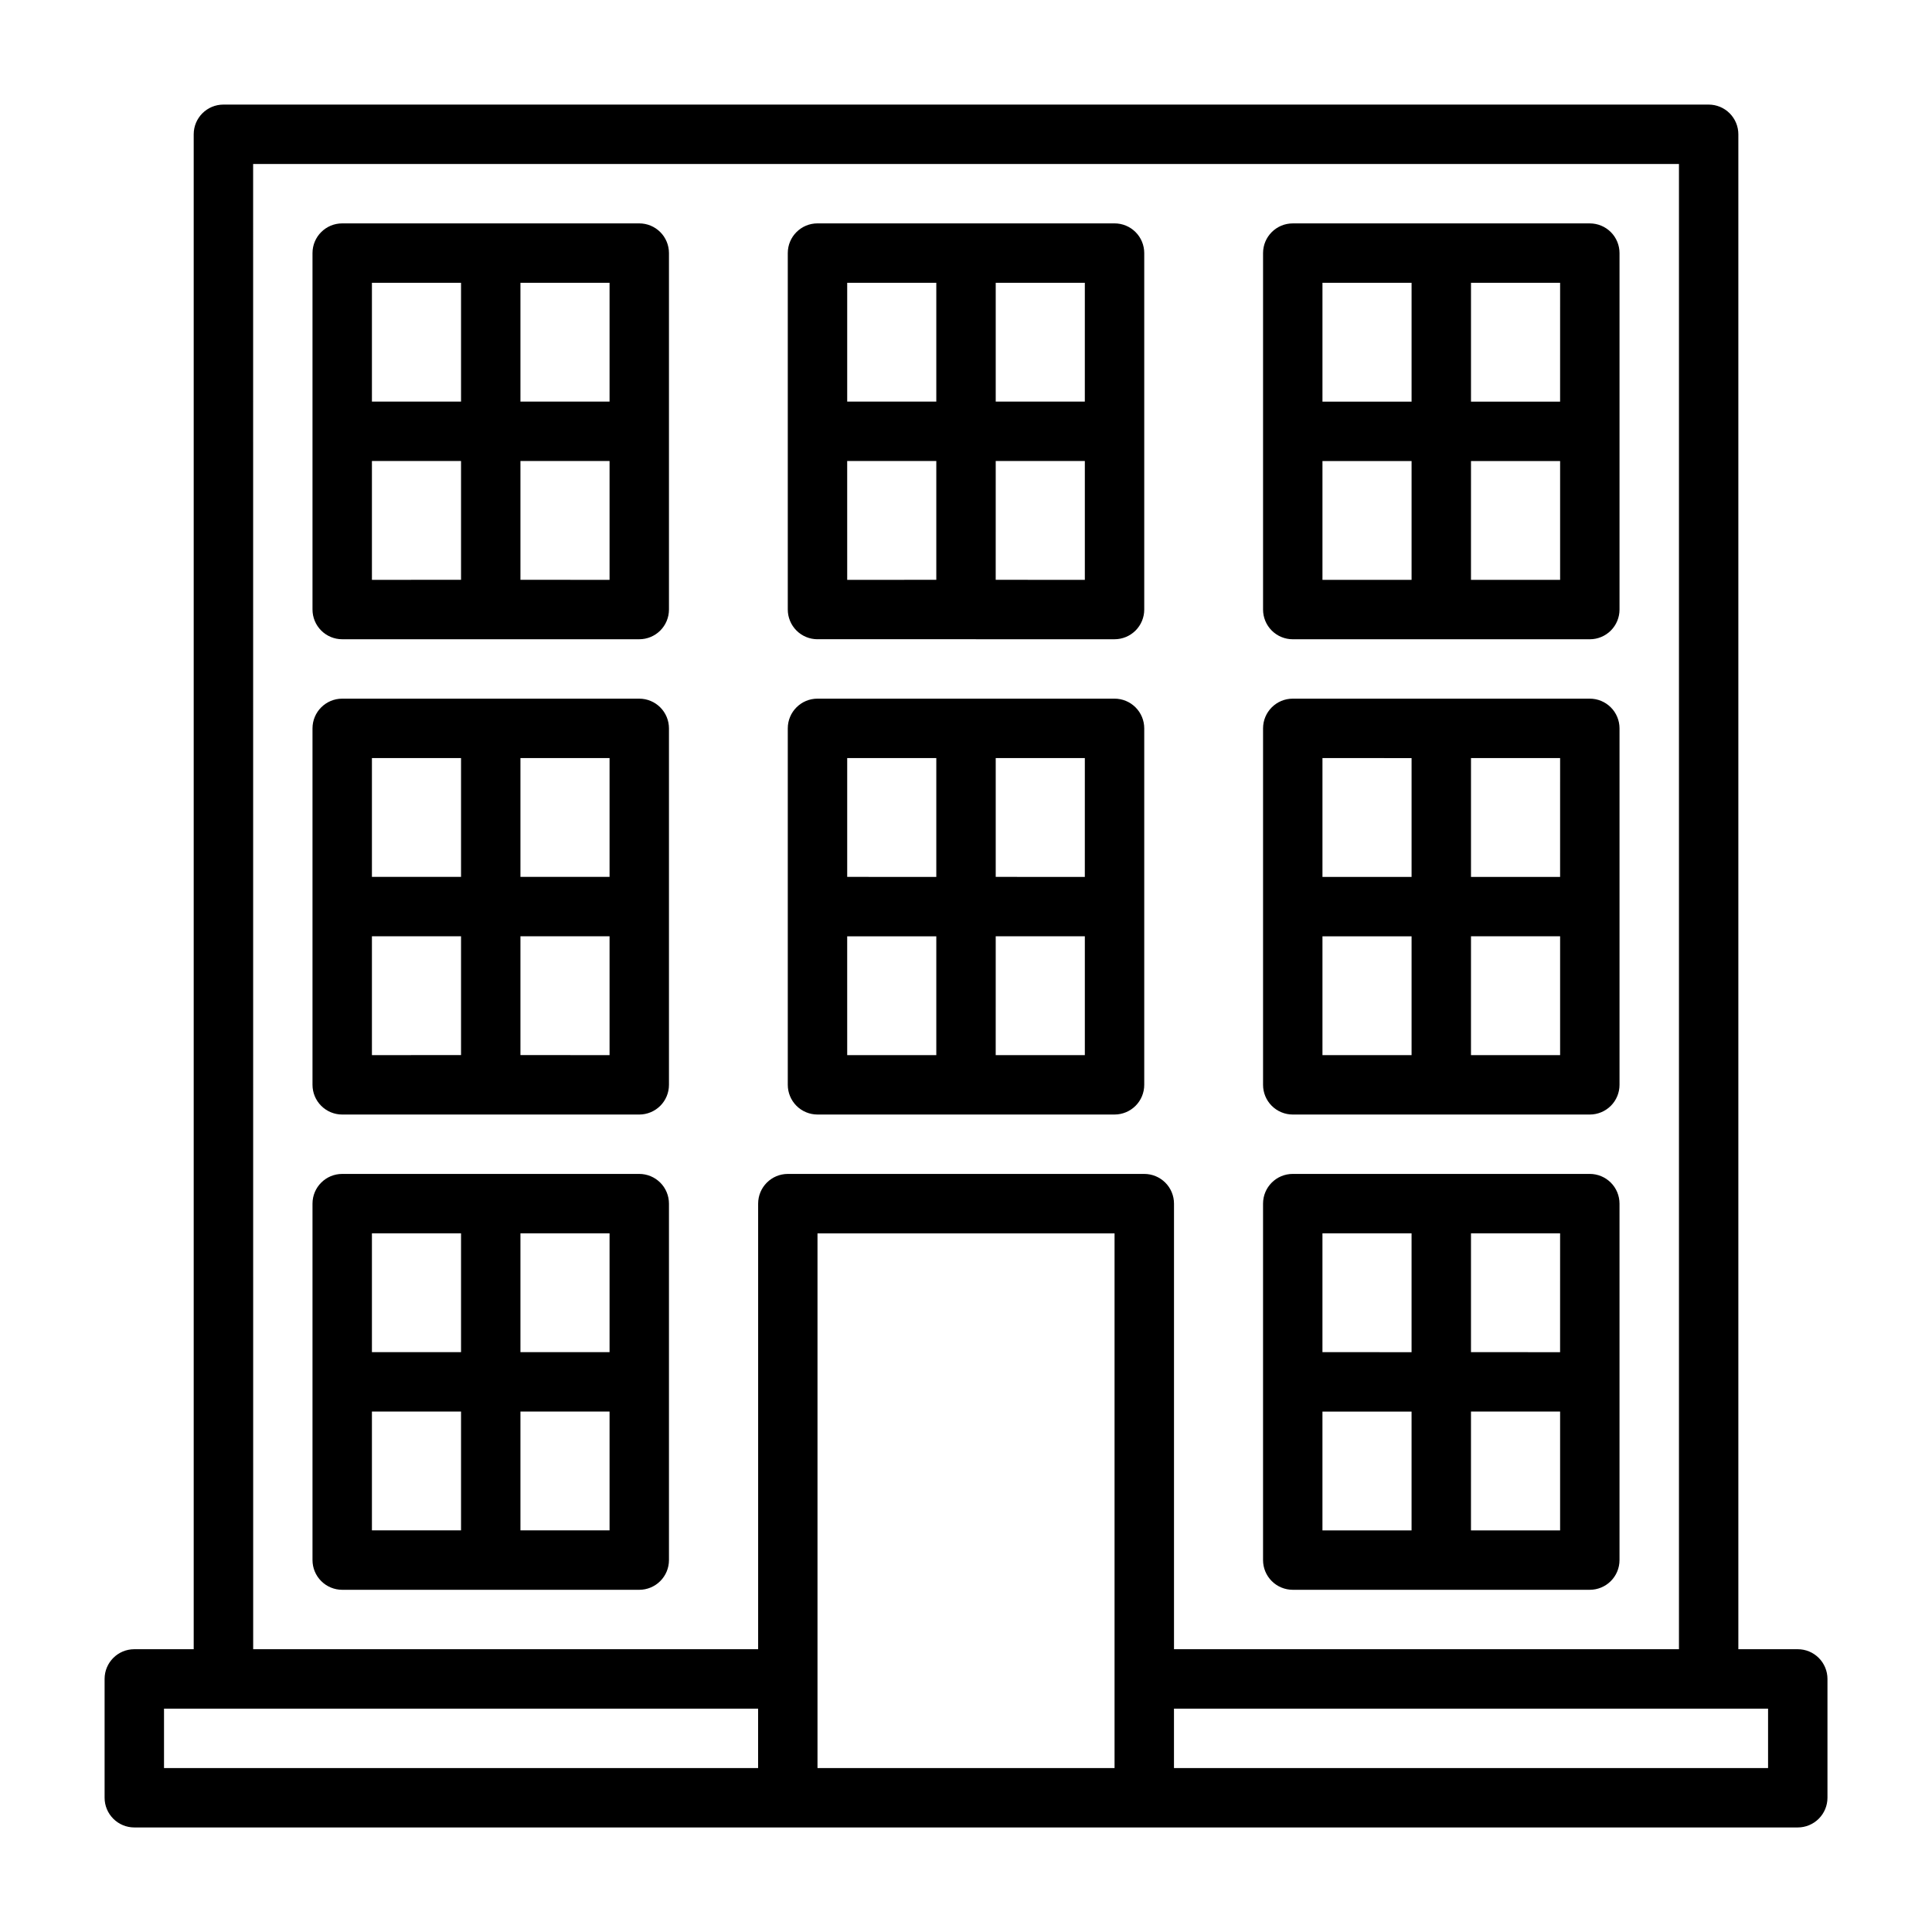<?xml version="1.0" encoding="UTF-8"?>
<!-- Uploaded to: SVG Repo, www.svgrepo.com, Generator: SVG Repo Mixer Tools -->
<svg fill="#000000" width="800px" height="800px" version="1.1" viewBox="144 144 512 512" xmlns="http://www.w3.org/2000/svg">
 <path d="m313.41 203.2h-78.719c-4.348 0-7.875 3.523-7.875 7.871v94.465c0 2.086 0.832 4.09 2.309 5.566 1.477 1.477 3.477 2.305 5.566 2.305h78.719c2.086 0 4.09-0.828 5.566-2.305 1.477-1.477 2.305-3.481 2.305-5.566v-94.465c0-2.09-0.828-4.09-2.305-5.566-1.477-1.477-3.481-2.305-5.566-2.305zm-7.871 47.23h-23.617v-31.488h23.617zm-39.359-31.488v31.488h-23.617v-31.488zm-23.617 47.23h23.617v31.488l-23.617 0.004zm39.359 31.488v-31.484h23.617v31.488zm78.719 15.742 78.723 0.004c2.086 0 4.09-0.828 5.566-2.305 1.477-1.477 2.305-3.481 2.305-5.566v-94.465c0-2.09-0.828-4.09-2.305-5.566-1.477-1.477-3.481-2.305-5.566-2.305h-78.723c-4.348 0-7.871 3.523-7.871 7.871v94.465c0 2.086 0.832 4.09 2.305 5.566 1.477 1.477 3.481 2.305 5.566 2.305zm7.871-47.23h23.617v31.488l-23.613 0.004zm39.359 31.488 0.004-31.484h23.617v31.488zm23.617-47.23h-23.613v-31.488h23.617zm-39.359-31.488v31.488h-23.613v-31.488zm-78.719 110.21h-78.719c-4.348 0-7.875 3.527-7.875 7.875v94.465c0 2.086 0.832 4.09 2.309 5.566 1.477 1.473 3.477 2.305 5.566 2.305h78.719c2.086 0 4.09-0.832 5.566-2.305 1.477-1.477 2.305-3.481 2.305-5.566v-94.465c0-2.09-0.828-4.09-2.305-5.566-1.477-1.477-3.481-2.309-5.566-2.309zm-7.871 47.23-23.617 0.004v-31.488h23.617zm-39.359-31.488v31.488l-23.617 0.004v-31.488zm-23.617 47.23h23.617v31.488l-23.617 0.004zm39.359 31.488v-31.484h23.617v31.488zm204.67 141.7h78.723c2.086 0 4.09-0.832 5.566-2.309 1.477-1.477 2.305-3.477 2.305-5.566v-94.461c0-2.09-0.828-4.094-2.305-5.566-1.477-1.477-3.481-2.309-5.566-2.309h-78.723c-4.348 0-7.871 3.527-7.871 7.875v94.461c0 2.09 0.828 4.09 2.305 5.566 1.477 1.477 3.481 2.309 5.566 2.309zm7.871-47.23h23.617v31.488l-23.617-0.004zm39.359 31.488 0.004-31.492h23.617v31.488zm23.617-47.23-23.613-0.004v-31.488h23.617zm-39.359-31.488v31.488l-23.617-0.004v-31.488zm-204.67-15.75h-78.719c-4.348 0-7.875 3.527-7.875 7.875v94.461c0 2.09 0.832 4.09 2.309 5.566 1.477 1.477 3.477 2.309 5.566 2.309h78.719c2.086 0 4.09-0.832 5.566-2.309 1.477-1.477 2.305-3.477 2.305-5.566v-94.461c0-2.09-0.828-4.094-2.305-5.566-1.477-1.477-3.481-2.309-5.566-2.309zm-7.871 47.23-23.617 0.004v-31.488h23.617zm-39.359-31.488v31.488l-23.617 0.004v-31.488zm-23.617 47.23h23.617v31.488l-23.617 0.004zm39.359 31.488v-31.484h23.617v31.488zm78.719-110.2h78.723c2.086 0 4.09-0.832 5.566-2.305 1.477-1.477 2.305-3.481 2.305-5.566v-94.465c0-2.09-0.828-4.09-2.305-5.566-1.477-1.477-3.481-2.309-5.566-2.309h-78.723c-4.348 0-7.871 3.527-7.871 7.875v94.465c0 2.086 0.832 4.09 2.305 5.566 1.477 1.473 3.481 2.305 5.566 2.305zm7.871-47.23h23.617v31.488l-23.613-0.004zm39.359 31.488 0.004-31.492h23.617v31.488zm23.617-47.23-23.613-0.004v-31.488h23.617zm-39.359-31.488v31.488l-23.613-0.004v-31.488zm94.465 94.461h78.723c2.086 0 4.09-0.832 5.566-2.305 1.477-1.477 2.305-3.481 2.305-5.566v-94.465c0-2.09-0.828-4.09-2.305-5.566-1.477-1.477-3.481-2.309-5.566-2.309h-78.723c-4.348 0-7.871 3.527-7.871 7.875v94.465c0 2.086 0.828 4.09 2.305 5.566 1.477 1.473 3.481 2.305 5.566 2.305zm7.871-47.23h23.617v31.488l-23.617-0.004zm39.359 31.488 0.004-31.492h23.617v31.488zm23.617-47.23-23.613-0.004v-31.488h23.617zm-39.359-31.488v31.488l-23.617-0.004v-31.488zm-31.488-31.488 78.723-0.004c2.086 0 4.09-0.828 5.566-2.305 1.477-1.477 2.305-3.481 2.305-5.566v-94.465c0-2.09-0.828-4.09-2.305-5.566-1.477-1.477-3.481-2.305-5.566-2.305h-78.723c-4.348 0-7.871 3.523-7.871 7.871v94.465c0 2.086 0.828 4.09 2.305 5.566 1.477 1.477 3.481 2.305 5.566 2.305zm7.871-47.23h23.617v31.488l-23.617-0.004zm39.359 31.488 0.004-31.492h23.617v31.488zm23.617-47.23-23.613-0.008v-31.488h23.617zm-39.359-31.496v31.488h-23.617v-31.488zm102.34 362.11h-15.742v-401.47c0-2.09-0.832-4.09-2.305-5.566-1.477-1.477-3.481-2.305-5.566-2.305h-393.6c-4.348 0-7.875 3.523-7.875 7.871v401.47h-15.742c-4.348 0-7.871 3.523-7.871 7.871v31.488c0 2.09 0.828 4.09 2.305 5.566 1.477 1.477 3.477 2.309 5.566 2.309h440.83c2.09 0 4.09-0.832 5.566-2.309 1.477-1.477 2.309-3.477 2.309-5.566v-31.488c0-2.086-0.832-4.09-2.309-5.566-1.477-1.477-3.477-2.305-5.566-2.305zm-409.34-393.6h377.86v393.6h-133.82v-118.08c0-2.09-0.828-4.094-2.305-5.566-1.477-1.477-3.477-2.309-5.566-2.309h-94.465c-4.348 0-7.871 3.527-7.871 7.875v118.08h-133.82zm-23.617 409.35h157.44v15.742h-157.44zm173.18-7.871v-118.08h78.723v141.7h-78.723zm251.91 23.617-157.44-0.004v-15.742h157.44z"/>
</svg>